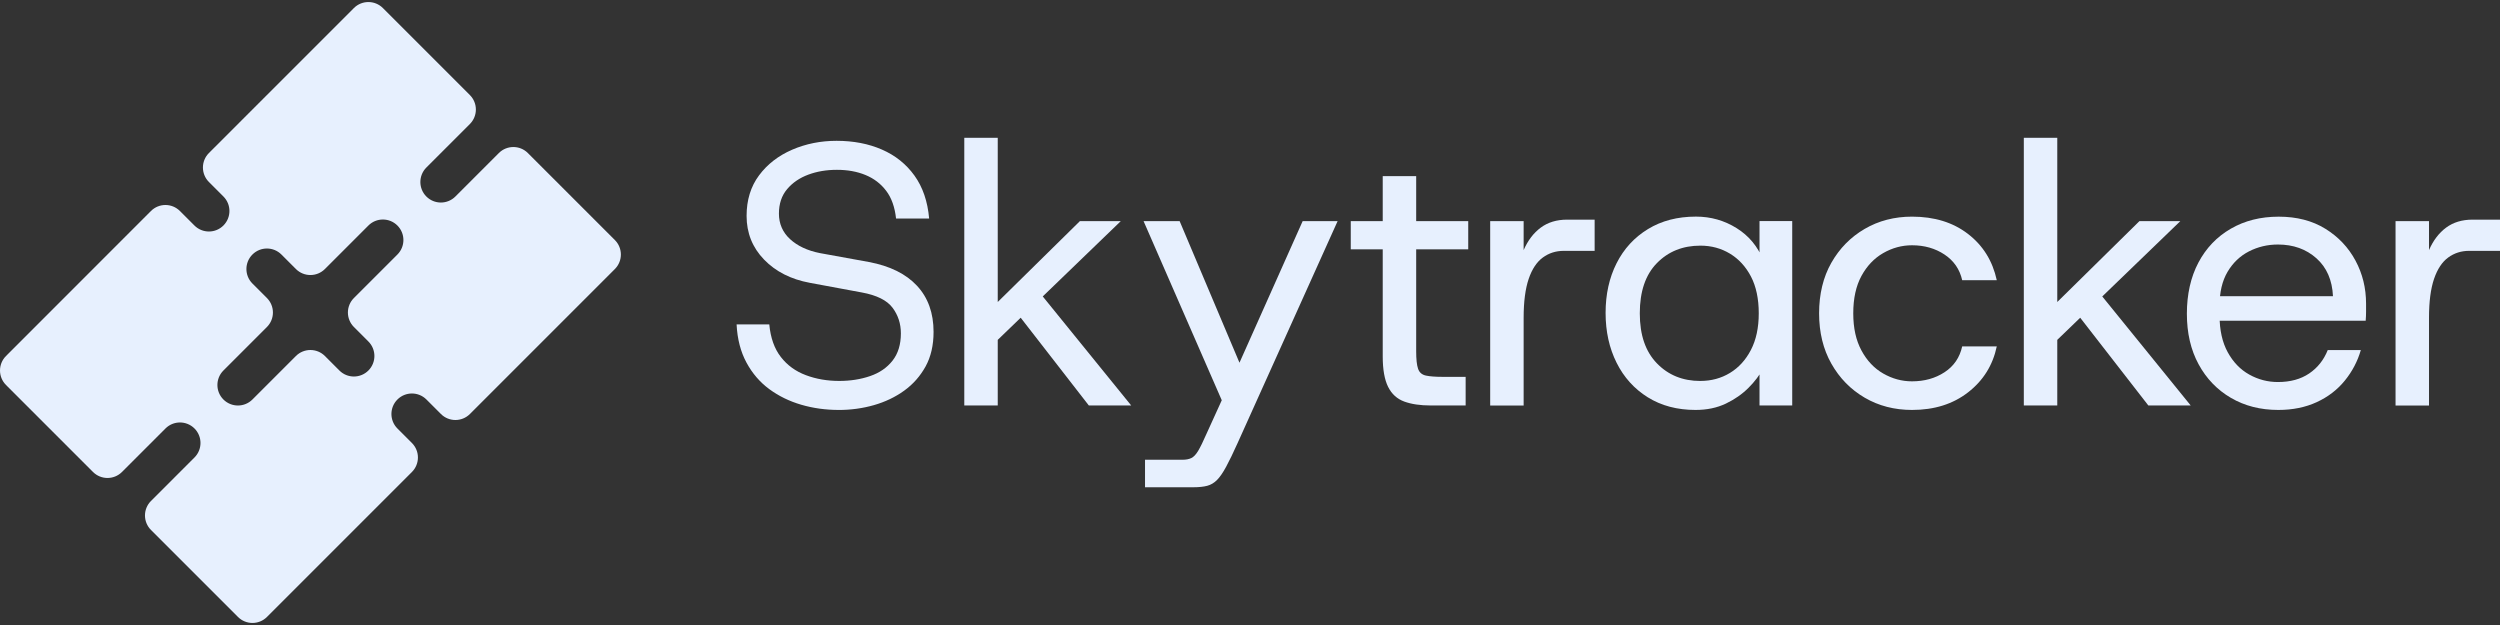 <svg width="256" height="64" viewBox="0 0 256 64" fill="none" xmlns="http://www.w3.org/2000/svg">
<rect x="0" y="0" width="256" height="64" fill="#333333" stroke="none"/>
<path d="M85.893 41.978C84.548 41.978 83.268 41.801 82.049 41.445C80.831 41.089 79.739 40.556 78.776 39.847C77.811 39.137 77.031 38.228 76.436 37.124C75.839 36.02 75.503 34.72 75.427 33.221H78.776C78.903 34.593 79.297 35.703 79.957 36.553C80.616 37.404 81.472 38.025 82.526 38.419C83.58 38.814 84.716 39.008 85.934 39.008C87.076 39.008 88.13 38.843 89.092 38.513C90.058 38.184 90.823 37.657 91.394 36.933C91.965 36.209 92.25 35.276 92.25 34.134C92.25 33.145 91.965 32.268 91.394 31.509C90.823 30.749 89.775 30.228 88.254 29.949L82.923 28.96C80.996 28.604 79.433 27.812 78.241 26.582C77.049 25.351 76.451 23.859 76.451 22.108C76.451 20.483 76.875 19.1 77.726 17.958C78.576 16.816 79.706 15.942 81.113 15.332C82.52 14.723 84.039 14.42 85.663 14.42C87.388 14.42 88.936 14.717 90.308 15.315C91.679 15.912 92.789 16.798 93.64 17.979C94.49 19.159 94.991 20.625 95.144 22.376H91.756C91.629 21.21 91.294 20.262 90.746 19.541C90.199 18.817 89.496 18.279 88.633 17.923C87.771 17.566 86.794 17.39 85.702 17.39C84.61 17.39 83.659 17.555 82.77 17.884C81.881 18.214 81.157 18.708 80.601 19.368C80.042 20.027 79.762 20.866 79.762 21.881C79.762 22.897 80.142 23.791 80.904 24.489C81.666 25.186 82.679 25.663 83.951 25.916L88.975 26.829C91.132 27.235 92.774 28.047 93.904 29.266C95.035 30.484 95.597 32.059 95.597 33.987C95.597 35.358 95.323 36.538 94.779 37.527C94.231 38.516 93.504 39.343 92.589 40.003C91.677 40.662 90.641 41.156 89.487 41.486C88.333 41.816 87.132 41.98 85.89 41.98L85.893 41.978Z" fill="#E7F0FE"/>
<path d="M98.743 41.521V14.114H102.169V41.521H98.743ZM101.751 35.202L100.762 32.309L110.584 22.641H114.772L101.754 35.202H101.751ZM111.496 41.521L103.694 31.473L105.863 29.227L115.835 41.521H111.496Z" fill="#E7F0FE"/>
<path d="M117.25 49.895V47.078H121.094C121.45 47.078 121.747 47.022 121.989 46.907C122.23 46.793 122.466 46.545 122.692 46.166C122.919 45.786 123.198 45.215 123.531 44.453L125.662 39.77L125.359 41.56L117.1 22.641H120.794L126.922 37.142L133.394 22.641H136.973L126.733 45.365C126.277 46.381 125.883 47.193 125.553 47.802C125.223 48.411 124.911 48.862 124.62 49.153C124.329 49.445 123.999 49.642 123.631 49.742C123.263 49.842 122.786 49.895 122.204 49.895H117.25Z" fill="#E7F0FE"/>
<path d="M146.503 41.521C145.438 41.521 144.537 41.389 143.801 41.121C143.065 40.853 142.512 40.353 142.144 39.617C141.776 38.881 141.591 37.842 141.591 36.497V25.534H138.318V22.641H141.591V18.034H145.017V22.641H150.347V25.534H145.017V35.965C145.017 36.777 145.078 37.374 145.208 37.754C145.335 38.134 145.602 38.369 146.009 38.458C146.415 38.546 146.997 38.59 147.76 38.59H150.082V41.521H146.503Z" fill="#E7F0FE"/>
<path d="M152.595 22.641H156.021V25.61C156.454 24.621 157.037 23.853 157.773 23.309C158.508 22.764 159.409 22.491 160.474 22.491H163.291V25.687H160.133C159.321 25.687 158.603 25.916 157.982 26.373C157.361 26.829 156.878 27.559 156.536 28.562C156.195 29.566 156.021 30.89 156.021 32.542V41.524H152.595V22.641Z" fill="#E7F0FE"/>
<path d="M173.625 41.978C171.747 41.978 170.117 41.545 168.733 40.683C167.35 39.82 166.284 38.64 165.537 37.142C164.789 35.644 164.413 33.946 164.413 32.041C164.413 30.137 164.786 28.445 165.537 26.958C166.284 25.475 167.359 24.306 168.754 23.456C170.149 22.605 171.785 22.181 173.663 22.181C175.185 22.181 176.574 22.576 177.831 23.362C179.087 24.148 179.994 25.239 180.553 26.634L180.174 27.244V22.638H183.523V41.518H180.174V36.912L180.553 37.713C180.197 38.399 179.697 39.064 179.049 39.711C178.402 40.359 177.628 40.897 176.727 41.33C175.826 41.76 174.79 41.978 173.625 41.978ZM174.119 39.008C175.235 39.008 176.244 38.737 177.145 38.19C178.046 37.645 178.764 36.856 179.296 35.829C179.829 34.802 180.097 33.551 180.097 32.08C180.097 30.608 179.829 29.328 179.296 28.312C178.764 27.297 178.046 26.517 177.145 25.972C176.244 25.428 175.235 25.154 174.119 25.154C172.318 25.154 170.832 25.752 169.666 26.944C168.498 28.136 167.915 29.849 167.915 32.082C167.915 34.316 168.498 35.997 169.666 37.204C170.832 38.41 172.318 39.011 174.119 39.011V39.008Z" fill="#E7F0FE"/>
<path d="M195.793 41.978C193.992 41.978 192.373 41.56 190.94 40.721C189.507 39.882 188.37 38.722 187.532 37.239C186.693 35.756 186.275 34.037 186.275 32.082C186.275 30.128 186.693 28.377 187.532 26.905C188.37 25.434 189.504 24.28 190.94 23.441C192.373 22.605 193.992 22.184 195.793 22.184C198.077 22.184 199.987 22.773 201.521 23.953C203.057 25.134 204.04 26.714 204.47 28.692H200.929C200.676 27.576 200.073 26.699 199.122 26.067C198.171 25.434 197.059 25.116 195.79 25.116C194.748 25.116 193.765 25.384 192.841 25.916C191.914 26.449 191.172 27.229 190.613 28.256C190.054 29.283 189.774 30.558 189.774 32.082C189.774 33.607 190.054 34.849 190.613 35.888C191.172 36.93 191.914 37.716 192.841 38.248C193.768 38.781 194.751 39.049 195.79 39.049C197.059 39.049 198.168 38.74 199.122 38.116C200.073 37.495 200.676 36.612 200.929 35.47H204.47C204.064 37.398 203.087 38.967 201.538 40.17C199.99 41.377 198.074 41.978 195.79 41.978H195.793Z" fill="#E7F0FE"/>
<path d="M207.239 41.521V14.114H210.665V41.521H207.239ZM210.247 35.202L209.259 32.309L219.08 22.641H223.268L210.25 35.202H210.247ZM219.99 41.521L212.187 31.473L214.356 29.227L224.328 41.521H219.99Z" fill="#E7F0FE"/>
<path d="M233.299 41.978C231.471 41.978 229.855 41.566 228.445 40.741C227.036 39.917 225.932 38.77 225.134 37.298C224.334 35.826 223.936 34.102 223.936 32.121C223.936 30.14 224.331 28.371 225.117 26.888C225.902 25.404 227.006 24.248 228.428 23.424C229.849 22.599 231.486 22.187 233.337 22.187C235.188 22.187 236.781 22.599 238.114 23.424C239.447 24.248 240.474 25.334 241.198 26.679C241.923 28.024 242.285 29.495 242.285 31.093V31.912C242.285 32.203 242.273 32.515 242.246 32.845H226.488V30.331H238.897C238.82 28.683 238.255 27.388 237.202 26.449C236.148 25.51 234.835 25.039 233.261 25.039C232.195 25.039 231.206 25.275 230.291 25.743C229.378 26.214 228.649 26.911 228.101 27.835C227.557 28.762 227.283 29.91 227.283 31.279V32.306C227.283 33.804 227.563 35.061 228.122 36.074C228.681 37.089 229.417 37.851 230.329 38.357C231.242 38.867 232.219 39.12 233.261 39.12C234.529 39.12 235.595 38.828 236.457 38.246C237.319 37.663 237.955 36.862 238.361 35.847H241.749C241.419 36.989 240.875 38.031 240.112 38.97C239.35 39.908 238.394 40.644 237.24 41.177C236.086 41.71 234.77 41.978 233.299 41.978Z" fill="#E7F0FE"/>
<path d="M245.304 22.641H248.73V25.61C249.163 24.621 249.746 23.853 250.481 23.309C251.217 22.764 252.118 22.491 253.183 22.491H256V25.687H252.842C252.03 25.687 251.311 25.916 250.69 26.373C250.069 26.829 249.587 27.559 249.245 28.562C248.904 29.566 248.73 30.89 248.73 32.542V41.524H245.304V22.641Z" fill="#E7F0FE"/>
<path d="M54.053 15.671C53.232 14.85 51.905 14.85 51.083 15.671L46.63 20.124C45.809 20.945 44.482 20.945 43.661 20.124C42.84 19.303 42.84 17.976 43.661 17.154L48.114 12.701C48.935 11.88 48.935 10.553 48.114 9.732L39.208 0.825C38.386 0.004 37.059 0.004 36.238 0.825L21.395 15.668C20.574 16.489 20.574 17.817 21.395 18.638L22.878 20.121C23.7 20.942 23.7 22.27 22.878 23.091C22.057 23.912 20.73 23.912 19.909 23.091L18.425 21.608C17.604 20.786 16.277 20.786 15.456 21.608L0.616 36.453C-0.205 37.274 -0.205 38.602 0.616 39.423L9.522 48.329C10.343 49.15 11.671 49.15 12.492 48.329L16.945 43.876C17.766 43.055 19.093 43.055 19.915 43.876C20.736 44.697 20.736 46.025 19.915 46.846L15.461 51.299C14.64 52.12 14.64 53.447 15.461 54.269L24.368 63.175C25.189 63.996 26.516 63.996 27.337 63.175L42.18 48.332C43.001 47.511 43.001 46.184 42.18 45.362L40.697 43.879C39.876 43.058 39.876 41.73 40.697 40.909C41.518 40.088 42.845 40.088 43.666 40.909L45.15 42.393C45.971 43.214 47.298 43.214 48.12 42.393L62.962 27.55C63.783 26.729 63.783 25.401 62.962 24.58L54.053 15.671ZM40.694 26.064L36.241 30.517C35.42 31.338 35.42 32.665 36.241 33.486L37.724 34.97C38.545 35.791 38.545 37.118 37.724 37.94C36.903 38.761 35.576 38.761 34.754 37.94L33.271 36.456C32.45 35.635 31.122 35.635 30.301 36.456L25.848 40.909C25.027 41.73 23.7 41.73 22.878 40.909C22.057 40.088 22.057 38.761 22.878 37.94L27.332 33.486C28.153 32.665 28.153 31.338 27.332 30.517L25.848 29.033C25.027 28.212 25.027 26.885 25.848 26.064C26.669 25.242 27.997 25.242 28.818 26.064L30.301 27.547C31.122 28.368 32.45 28.368 33.271 27.547L37.724 23.094C38.545 22.273 39.873 22.273 40.694 23.094C41.515 23.915 41.515 25.242 40.694 26.064Z" fill="#E7F0FE"/>
</svg>
